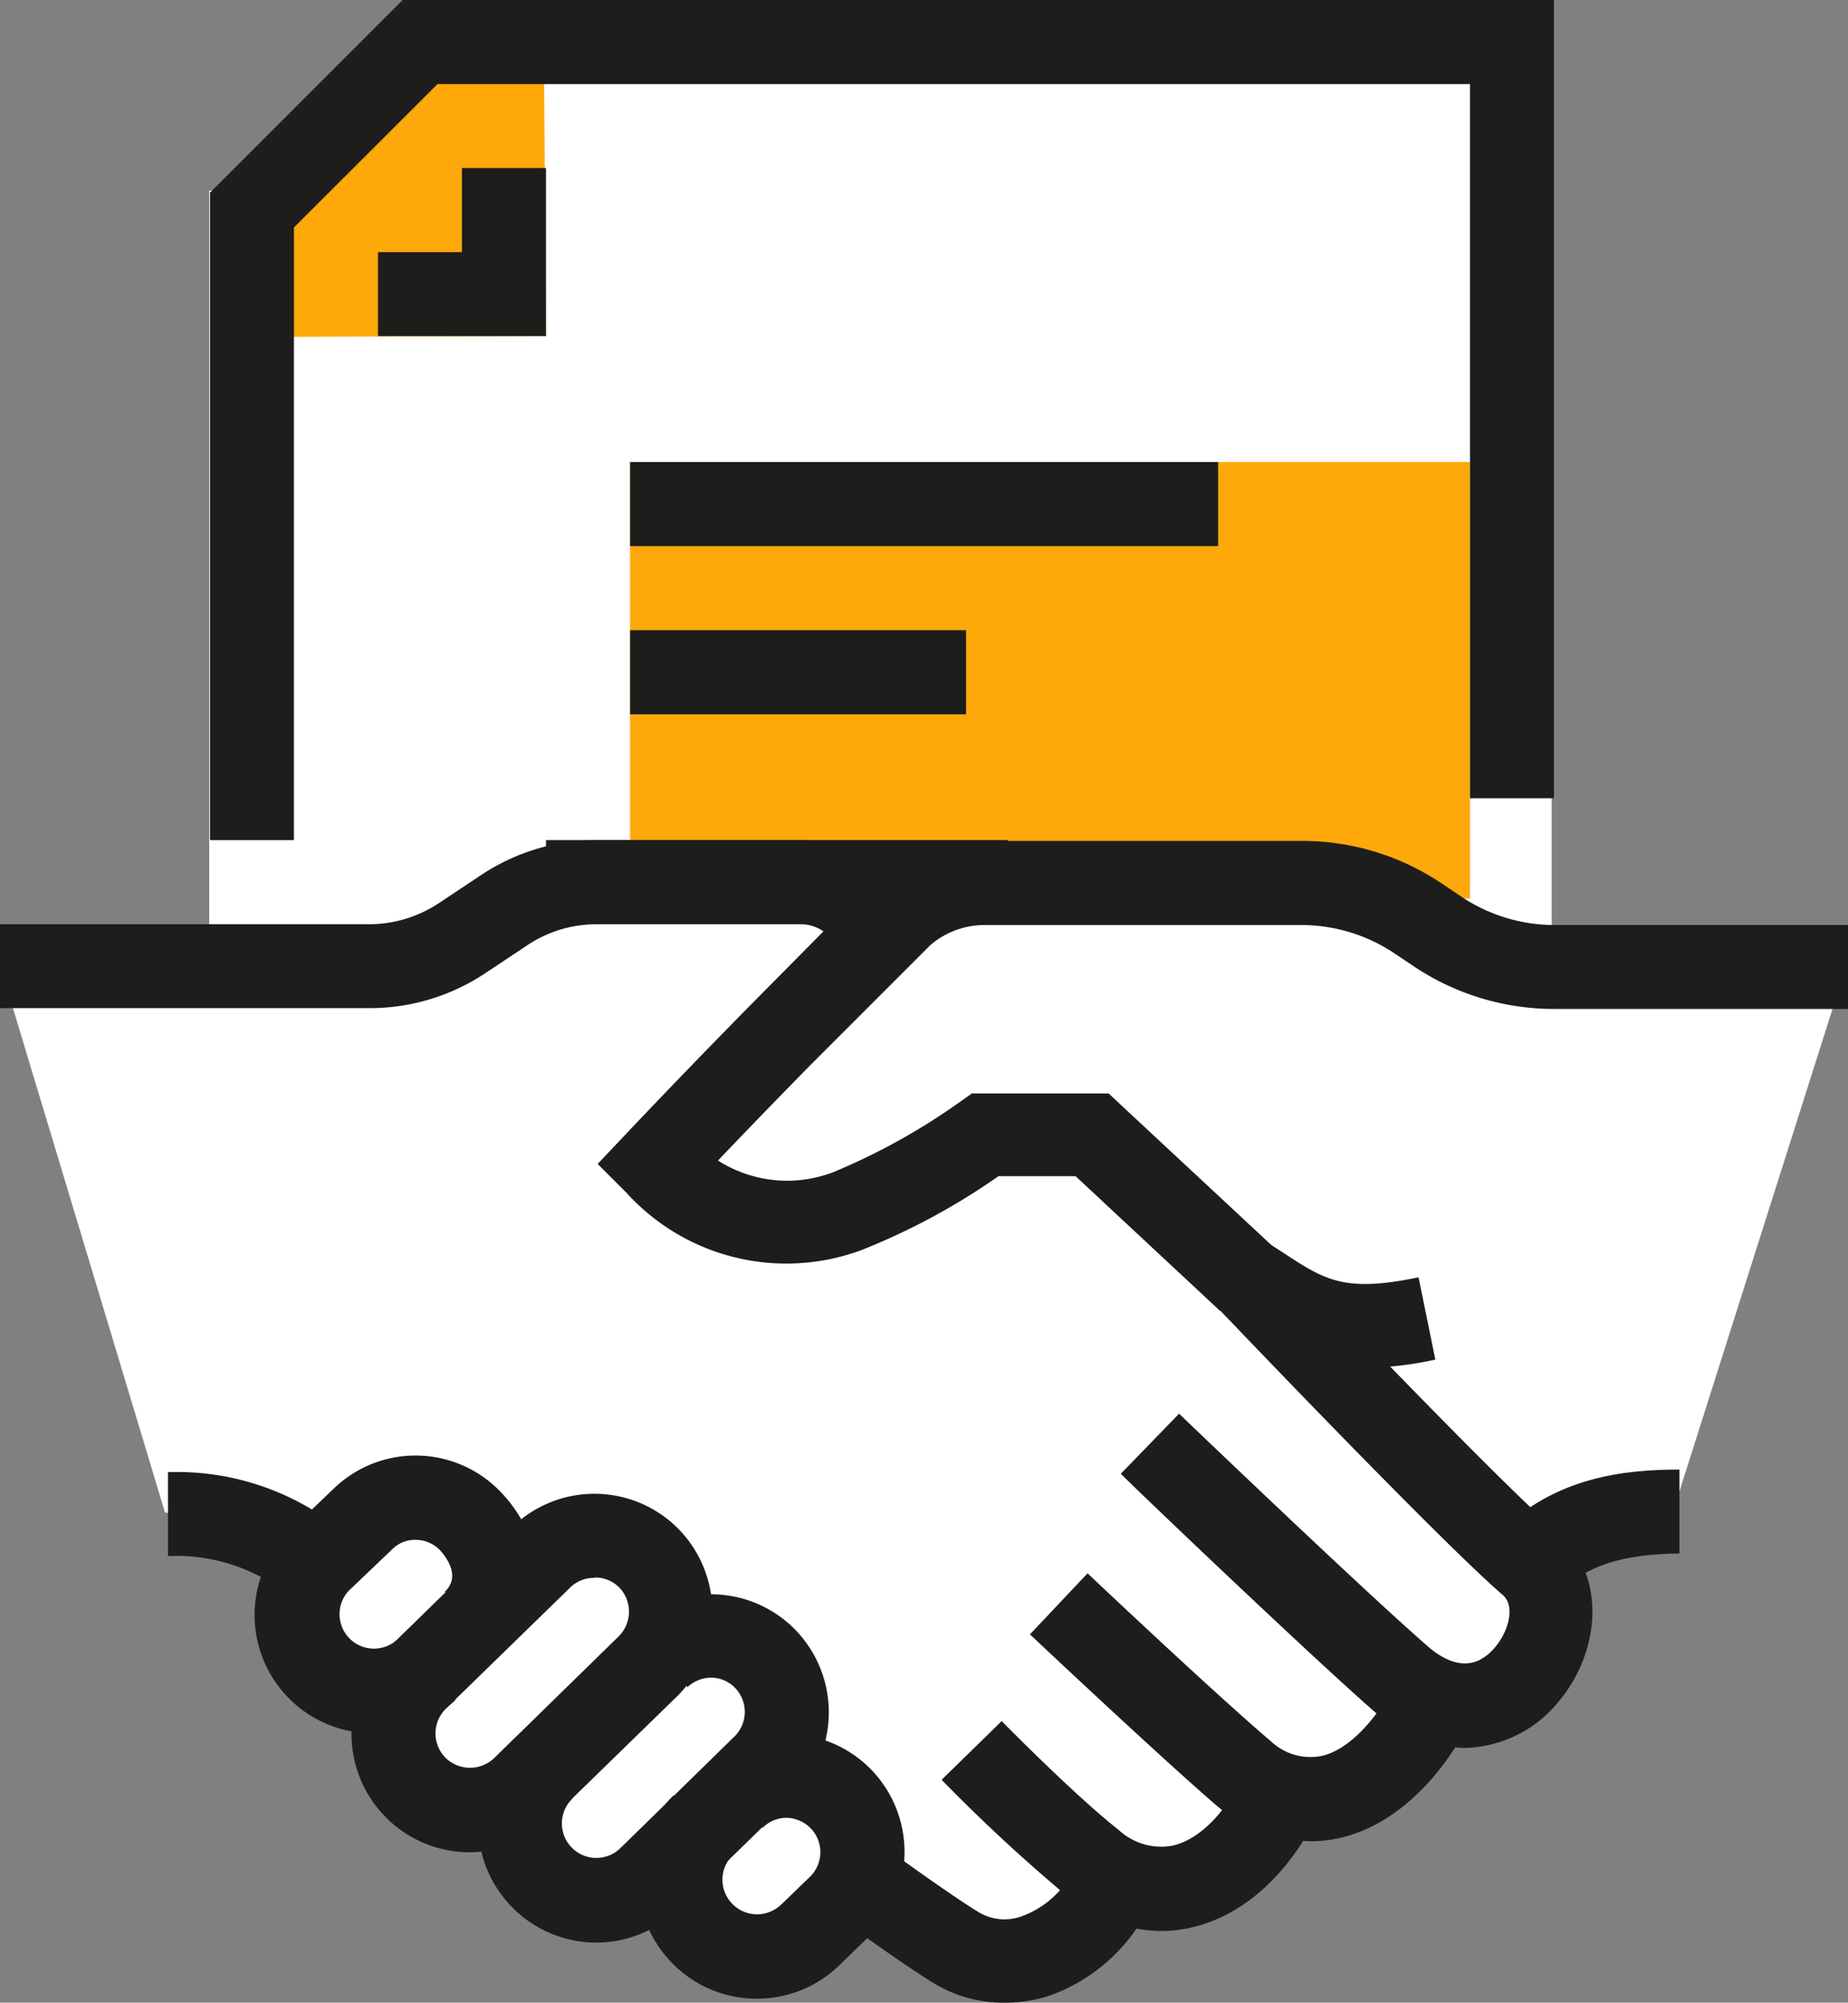 <svg id="Layer_22" data-name="Layer 22" xmlns="http://www.w3.org/2000/svg" viewBox="0 0 92.3 100"><rect x="0" y="0" width="92.3" height="100" fill="#808080" stroke="none"/><defs><style>.cls-1{fill:#fff;}.cls-2{fill:#ffa80a;}.cls-3{fill:#1d1d1b;}</style></defs><polygon class="cls-1" points="77.5 48 77.5 9.52 75.67 9.52 75.67 1.83 20.89 1.44 15.06 9.52 10.45 9.52 10.45 48.26 0.02 48.26 8.24 75.52 13.71 76.44 15.02 80.22 15.8 82.7 18.15 85.44 20.24 89.35 23.76 91.3 27.54 94.7 33.28 95.22 37.71 97.83 42.54 95.22 49.32 97.3 53.76 97.04 58.32 93.65 76.45 83.61 77.76 78.39 83.63 75.26 92.24 48.13 77.5 48"/><rect class="cls-2" x="31.47" y="23.07" width="41.95" height="21.8"/><polygon class="cls-2" points="27.27 16.78 27.15 0.52 24.51 3.2 22.19 1.44 12.15 10.3 14.21 13.67 11.11 16.83 27.27 16.78"/><path class="cls-3" d="M214.79,216.46l-7.22-6.73h-3.85a33.28,33.28,0,0,1-6.84,3.69,10.79,10.79,0,0,1-11.74-2.86l-1.44-1.44,1.4-1.48c3.09-3.27,6.21-6.43,6.24-6.46l6.13-6.19a8.41,8.41,0,0,1,5.48-2h15.9a12.49,12.49,0,0,1,7,2.12l1,.67a8.36,8.36,0,0,0,4.65,1.41h14.66v4.19H231.49a12.58,12.58,0,0,1-7-2.11l-1-.67a8.36,8.36,0,0,0-4.65-1.41H203a4.16,4.16,0,0,0-2.68,1l-6,6s-2.15,2.18-4.61,4.76a6.43,6.43,0,0,0,5.81.56,32.28,32.28,0,0,0,6.32-3.52l.55-.39h6.83l8.43,7.85Z" transform="translate(-153.85 -151)"/><path class="cls-3" d="M231.73,230.53l-3-3c2.79-2.79,6.28-3.15,9-3.15v4.19C234.84,228.61,233.09,229.17,231.73,230.53Z" transform="translate(-153.85 -151)"/><path class="cls-3" d="M227,238.28a7,7,0,0,1-4.29-1.63l-.07-.06c-3-2.59-12.41-11.57-12.81-12l2.91-3c.09.09,9.61,9.21,12.59,11.76,1.27,1,2.35.93,3.22-.13.66-.8,1-2.06.33-2.6-3.18-2.75-13.72-13.8-14.17-14.27l3-2.9c.11.12,10.84,11.38,13.87,14,2.61,2.25,2.14,6.06.17,8.45A6.23,6.23,0,0,1,227,238.28Z" transform="translate(-153.85 -151)"/><path class="cls-3" d="M219.33,242.94a7.48,7.48,0,0,1-4.57-1.66l-.1-.08c-3-2.59-9.11-8.35-9.37-8.59l2.88-3.05c.06.06,6.2,5.87,9.17,8.4a2.87,2.87,0,0,0,2.61.7c1.58-.42,3-2.38,3.56-3.63l3.87,1.63c-.77,1.82-3,5.15-6.35,6.05A6.53,6.53,0,0,1,219.33,242.94Z" transform="translate(-153.85 -151)"/><path class="cls-3" d="M211.82,247.42a7.45,7.45,0,0,1-4.67-1.74,84.1,84.1,0,0,1-6.27-5.81l3-2.93s3.59,3.66,5.86,5.45a3.12,3.12,0,0,0,2.67.77c1.3-.29,2.59-1.56,3.54-3.47l3.76,1.86c-1.53,3.1-3.8,5.12-6.37,5.7A6.56,6.56,0,0,1,211.82,247.42Z" transform="translate(-153.85 -151)"/><path class="cls-3" d="M204,251a6.69,6.69,0,0,1-3.56-1c-1.79-1.11-4.87-3.37-5-3.47l2.48-3.38s3.08,2.26,4.74,3.29a2.52,2.52,0,0,0,2.24.24,4.68,4.68,0,0,0,2.74-2.69l3.9,1.57a8.87,8.87,0,0,1-5.33,5.11A7.15,7.15,0,0,1,204,251Z" transform="translate(-153.85 -151)"/><path class="cls-3" d="M172.29,201.34H153.85v-4.19h18.44a6.31,6.31,0,0,0,3.49-1.06l2.06-1.37a10.41,10.41,0,0,1,5.82-1.77h10.15a6.33,6.33,0,0,1,3.79,1.27l1.75,1.19L197,198.88l-1.91-1.29a2,2,0,0,0-1.28-.44H183.66a6.23,6.23,0,0,0-3.49,1.06l-2.06,1.37A10.42,10.42,0,0,1,172.29,201.34Z" transform="translate(-153.85 -151)"/><path class="cls-3" d="M172.47,237.55h-.11a5.91,5.91,0,0,1-4-10.15l2.15-2.06a5.88,5.88,0,0,1,8.33.14l0,0c2.35,2.43,2.42,5.8.15,8l-2.92-3c.84-.81,0-1.8-.25-2.08l0,0a1.69,1.69,0,0,0-1.19-.51,1.6,1.6,0,0,0-1.2.48l-2.16,2.06a1.72,1.72,0,0,0,2.41,2.45l2.92,3A5.86,5.86,0,0,1,172.47,237.55Z" transform="translate(-153.85 -151)"/><path class="cls-3" d="M177.3,243.49h-.1a5.91,5.91,0,0,1-4-10.15l6.23-6.08a5.89,5.89,0,0,1,8.35.13l0,0a5.92,5.92,0,0,1-.14,8.34l-6.21,6.05A5.87,5.87,0,0,1,177.3,243.49Zm6.21-13.7a1.67,1.67,0,0,0-1.18.48l-6.23,6.07a1.73,1.73,0,0,0,0,2.43,1.75,1.75,0,0,0,2.45,0l6.2-6.06a1.74,1.74,0,0,0,.05-2.42l0,0a1.69,1.69,0,0,0-1.19-.52Z" transform="translate(-153.85 -151)"/><path class="cls-3" d="M183.64,248h-.15a5.92,5.92,0,0,1-3.94-10.19l2.89,3a1.72,1.72,0,0,0,2.39,2.48l5.67-5.55a1.72,1.72,0,0,0,.08-2.44l0,0a1.67,1.67,0,0,0-1.18-.53,1.75,1.75,0,0,0-1.21.47l-2.9-3a5.89,5.89,0,0,1,8.34.2l0,0a5.92,5.92,0,0,1-.21,8.34l-5.68,5.54A5.88,5.88,0,0,1,183.64,248Z" transform="translate(-153.85 -151)"/><path class="cls-3" d="M191.64,250.8h-.07A5.85,5.85,0,0,1,187.4,249a5.92,5.92,0,0,1,.09-8.35l2.94,3a1.72,1.72,0,0,0,0,2.42,1.74,1.74,0,0,0,1.22.52,1.78,1.78,0,0,0,1.22-.49l1.46-1.41a1.72,1.72,0,0,0,0-2.41l0,0a1.75,1.75,0,0,0-1.2-.51h0a1.66,1.66,0,0,0-1.18.49l-2.94-3a5.9,5.9,0,0,1,8.34.09l0,0a5.91,5.91,0,0,1-.09,8.34l-1.46,1.41A5.87,5.87,0,0,1,191.64,250.8Z" transform="translate(-153.85 -151)"/><path class="cls-3" d="M222,219.3a10.31,10.31,0,0,1-6.21-2.14l-.71-.46,2.22-3.56.76.49c2,1.31,3,1.91,6.64,1.15l.84,4.11A17.24,17.24,0,0,1,222,219.3Z" transform="translate(-153.85 -151)"/><path class="cls-3" d="M168.19,230.59a9,9,0,0,0-5.95-1.89v-4.19a13.06,13.06,0,0,1,8.85,3.05Z" transform="translate(-153.85 -151)"/><polygon class="cls-3" points="14.68 41.95 10.49 41.95 10.49 9.62 20.11 0 77.61 0 77.61 39.86 73.42 39.86 73.42 4.2 21.85 4.2 14.68 11.36 14.68 41.95"/><polygon class="cls-3" points="27.27 16.78 18.88 16.78 18.88 12.59 23.07 12.59 23.07 8.39 27.27 8.39 27.27 16.78"/><rect class="cls-3" x="31.47" y="23.07" width="29.37" height="4.2"/><rect class="cls-3" x="31.47" y="31.47" width="16.78" height="4.2"/><rect class="cls-3" x="27.27" y="41.95" width="23.07" height="4.2"/></svg>